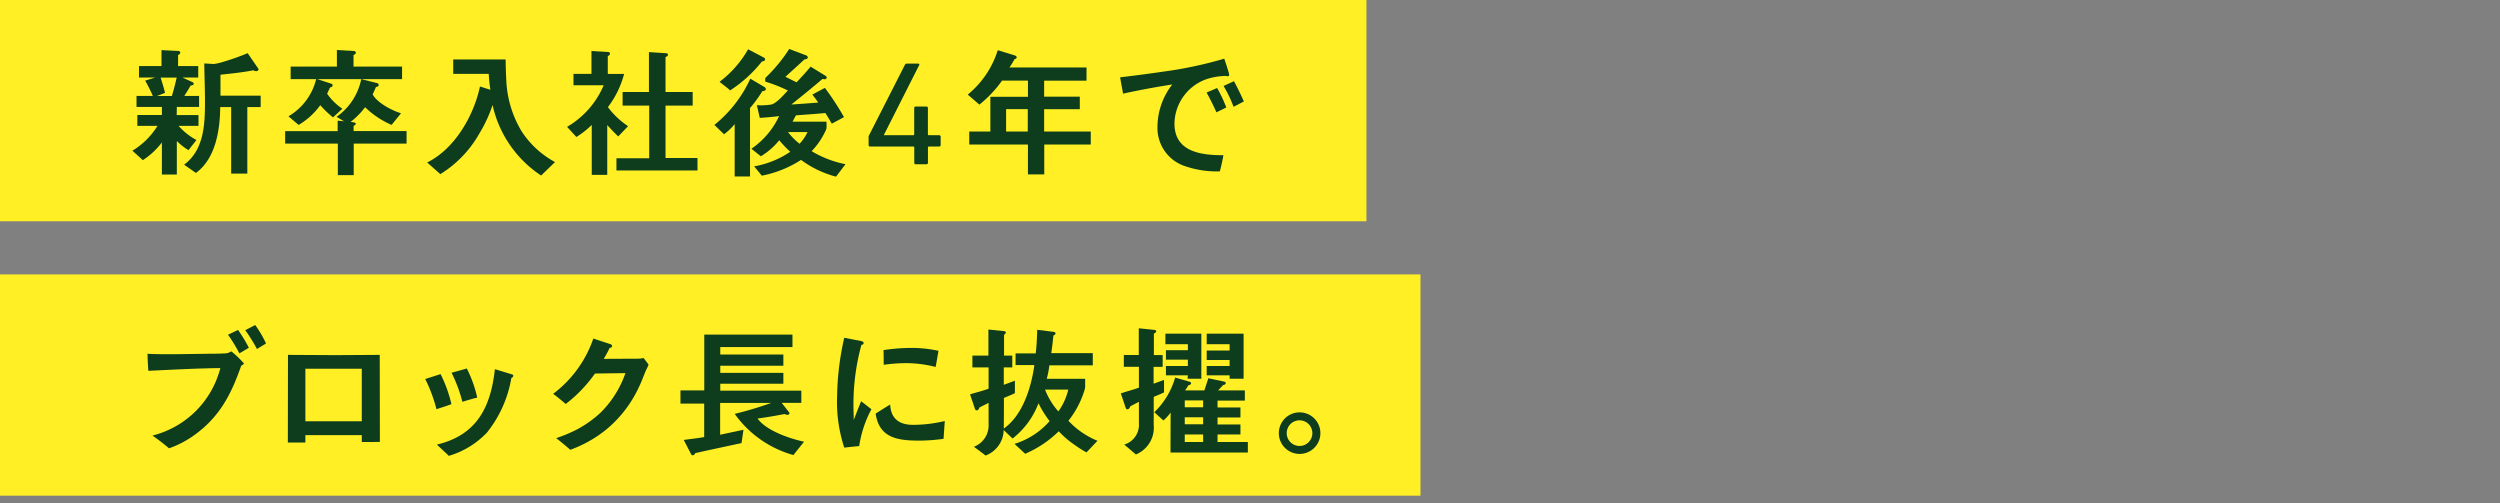 <svg xmlns="http://www.w3.org/2000/svg" width="328" height="66.001" viewBox="0 0 328 66.001">
  <rect x="0" y="0" width="328" height="66.001" fill="#808080" stroke="none"/>
  <g id="staff-interview_f_copy01" transform="translate(-464 -533.999)">
    <rect id="長方形_808" data-name="長方形 808" width="179.277" height="29.031" transform="translate(464 533.999)" fill="#ffef24"/>
    <rect id="長方形_809" data-name="長方形 809" width="186.369" height="29.031" transform="translate(464 570.001)" fill="#ffef24"/>
    <g id="グループ_1766" data-name="グループ 1766" transform="translate(1)">
      <path id="パス_15069" data-name="パス 15069" d="M486.2,548.031l-.018,1.062h2.862v1.421h-2.61a8.389,8.389,0,0,0,2.34,1.854l-1.044,1.331a7.487,7.487,0,0,1-1.53-1.2V556.9h-1.961v-4.21a9.9,9.9,0,0,1-2.5,2.321l-1.367-1.241a9.836,9.836,0,0,0,3.293-3.258h-2.645v-1.421h3.221v-1.062h-3.329v-1.44h2.141a21.15,21.15,0,0,0-1.007-2.015l1.313-.4h-2.123v-1.511h2.951v-2.088l2.177.108c.126,0,.288.072.288.216a.344.344,0,0,1-.288.306v1.458h2.645v1.511h-2.069l1.3.594c.126.054.18.144.18.2,0,.2-.27.252-.414.252-.252.468-.54.918-.828,1.367h1.943v1.44Zm-2.123-3.851c.2.666.414,1.314.575,2-.359.144-.7.288-1.061.414h1.961c.234-.792.45-1.6.63-2.411Zm11.372,3.869v8.727H493.33v-8.727h-1.439c-.018,2.969-.594,6.766-3.186,8.638l-1.547-1.08c2.627-1.961,2.735-5.309,2.735-8.3,0-1.655-.072-3.329-.09-4.984l1.26.072a7.038,7.038,0,0,0,1.241-.288,30.237,30.237,0,0,0,3.186-1.134l1.439,2.088a.291.291,0,0,1-.324.27.65.65,0,0,1-.36-.109c-1.421.27-2.879.432-4.318.576v2.753H497.2v1.494Z" fill="#0d3d1c"/>
      <path id="パス_15070" data-name="パス 15070" d="M509.41,552.836v4.138h-2.087v-4.138h-6.91V551.2H507.3v-1.367l.828.071-.972-.575a7.972,7.972,0,0,0,3.239-4.949l2,.5c.144.036.288.09.288.27s-.234.252-.36.27c-.144.324-.27.647-.431.954.539,1.079,2.573,2.159,3.724,2.483l-1.241,1.529a11.517,11.517,0,0,1-3.473-2.321A10.144,10.144,0,0,1,509,549.992c.126.018.684.054.684.234,0,.126-.2.252-.288.288v.684h6.946v1.638Zm-4.786-8.458,1.817.594c.108.036.2.09.2.216a.3.3,0,0,1-.324.27c-.144.27-.252.558-.4.828a7.481,7.481,0,0,0,2,1.979l-1.224,1.134a12.765,12.765,0,0,1-1.673-1.6,9.327,9.327,0,0,1-2.843,2.591l-1.332-1.133a7.764,7.764,0,0,0,3.635-4.877h-3.347V542.74H507.2v-2.177l2.2.126c.126,0,.288.072.288.216,0,.162-.18.27-.306.306v1.529h6.37v1.638Z" fill="#0d3d1c"/>
      <path id="パス_15071" data-name="パス 15071" d="M533.994,557.028a14.947,14.947,0,0,1-6.37-9.249A17.864,17.864,0,0,1,525.9,551.5a14.756,14.756,0,0,1-5.129,5.344l-1.727-1.529c3.617-1.782,6.118-6.136,6.928-9.969l1.368.432a20.015,20.015,0,0,1-.217-2.088h-4.66V541.8h6.874c.018.918.036,1.817.09,2.735a14.1,14.1,0,0,0,2,6.676,12.015,12.015,0,0,0,4.391,4.049Z" fill="#0d3d1c"/>
      <path id="パス_15072" data-name="パス 15072" d="M544.111,551.9c-.5-.486-.972-.972-1.44-1.494v6.533h-2.033v-6.551a11.5,11.5,0,0,1-2.016,1.584L537.4,550.64a11.43,11.43,0,0,0,4.8-5.452h-3.959v-1.494H540.6v-3l2.141.126c.126,0,.288.054.288.216a.344.344,0,0,1-.288.306v2.357h2.142a12.422,12.422,0,0,1-2.124,4.355,10.607,10.607,0,0,0,2.645,2.5Zm-.234,4.462v-1.6h4.3v-6.91h-3.491v-1.782h3.455v-5.236l2.213.144c.126,0,.288.054.288.216,0,.144-.2.252-.324.288v4.588h3.563v1.782h-3.563v6.874h4.193v1.637Z" fill="#0d3d1c"/>
      <path id="パス_15073" data-name="パス 15073" d="M563.023,545.962a17.963,17.963,0,0,1-1.619,2.213v8.979h-2.016V550.28a7.036,7.036,0,0,1-1.4,1.332l-1.26-1.224a16.724,16.724,0,0,0,4.715-6.064l1.835,1.08c.109.072.2.144.2.288C563.473,545.89,563.167,545.962,563.023,545.962Zm-.054-3.9a17.459,17.459,0,0,1-4.174,3.8c-.432-.414-.936-.738-1.386-1.134a13.925,13.925,0,0,0,3.743-4.265l2.051,1.08c.072.036.181.126.181.216C563.384,541.985,563.149,542.057,562.969,542.057Zm9.718,15.115a13.343,13.343,0,0,1-4.589-2.2,14.543,14.543,0,0,1-5.147,2.069l-1.007-1.223a12.108,12.108,0,0,0,4.733-1.908,16.392,16.392,0,0,1-1.44-1.511,9.3,9.3,0,0,1-2.412,2.1l-1.241-.989a10.621,10.621,0,0,0,3.635-4.284c-.846.109-1.692.181-2.538.235L562.3,547.8a8.48,8.48,0,0,0,1.908-.09c.684-.162,1.655-1.313,2.159-1.835a19.155,19.155,0,0,0-2.969-1.17v-.468a20.664,20.664,0,0,0,3.15-3.815l2.231.846a.312.312,0,0,1,.2.27c0,.2-.288.252-.432.252-.828.774-1.674,1.53-2.5,2.285.485.234.971.486,1.457.72.648-.666,1.26-1.35,1.854-2.052l2.015,1.242a.25.25,0,0,1,.09.18c0,.162-.144.234-.288.234a1.039,1.039,0,0,1-.252-.054c-1.35,1.152-2.717,2.267-4.1,3.365,1.169-.072,2.356-.162,3.526-.252a11.007,11.007,0,0,0-.774-1.044c.541-.3,1.1-.594,1.656-.881a35.99,35.99,0,0,1,2.5,3.832l-1.6.864c-.27-.468-.54-.953-.846-1.4-1.277.126-2.573.2-3.851.306-.162.27-.306.558-.45.828h4.445c.018.215.018.449.018.683a1.24,1.24,0,0,1-.2.648,9.576,9.576,0,0,1-1.763,2.537,13.735,13.735,0,0,0,4.444,1.71Zm-6.3-5.848a8.687,8.687,0,0,0,1.512,1.53,5.5,5.5,0,0,0,1.044-1.53Z" fill="#0d3d1c"/>
      <path id="パス_15074" data-name="パス 15074" d="M576.96,553.037v-1.066a.476.476,0,0,1,.064-.232l4.7-9.238a.292.292,0,0,1,.3-.155h1.433c.149,0,.192.077.149.175l-4.639,9.179v.039h3.848c.086,0,.129-.039.129-.116v-3.455a.193.193,0,0,1,.213-.194h1.369a.193.193,0,0,1,.213.194v3.455c0,.077.043.116.128.116H586.2a.193.193,0,0,1,.213.194v1.1a.193.193,0,0,1-.213.194h-1.326c-.085,0-.128.039-.128.116v2.01a.193.193,0,0,1-.213.2h-1.369a.193.193,0,0,1-.213-.2v-2.01c0-.077-.043-.116-.129-.116h-5.643A.193.193,0,0,1,576.96,553.037Z" fill="#0d3d1c"/>
      <path id="パス_15075" data-name="パス 15075" d="M600.006,552.962v3.922h-2.141v-3.922h-7.7v-1.71h2.771V546.7h4.931v-2.123h-3.4a15.416,15.416,0,0,1-2.97,3.149l-1.529-1.314a12.283,12.283,0,0,0,3.941-5.83l2.213.684c.108.036.27.108.27.252s-.162.216-.27.234c-.216.36-.432.755-.684,1.1h10.113v1.727h-5.56v2.105h4.679v1.638h-4.679v2.933h6.118v1.71Zm-2.16-4.643H595v2.933h2.843Z" fill="#0d3d1c"/>
      <path id="パス_15076" data-name="パス 15076" d="M624.036,544c-.09,0-.162-.036-.252-.036a8.407,8.407,0,0,0-2.573.45,6.282,6.282,0,0,0-4.121,5.795c0,3.724,3.491,4.156,6.424,4.156-.126.7-.288,1.422-.468,2.123h-.414a12.772,12.772,0,0,1-4.031-.647,5.264,5.264,0,0,1-3.742-5.093,9.124,9.124,0,0,1,1.943-5.668c-2.177.342-4.319.737-6.46,1.206-.108-.72-.27-1.422-.378-2.142,1.962-.234,3.905-.486,5.848-.774a52.425,52.425,0,0,0,7.81-1.673c.108.306.648,1.925.648,2.123C624.27,543.964,624.162,544,624.036,544Zm-1.44,4.733c-.4-.882-.827-1.764-1.295-2.591l1.385-.594a17.391,17.391,0,0,1,1.206,2.555Zm2.249-.72a16.533,16.533,0,0,0-1.313-2.735l1.368-.63c.467.882.9,1.763,1.295,2.663Z" fill="#0d3d1c"/>
      <path id="パス_15077" data-name="パス 15077" d="M494.644,581.983c-1.278,3.67-2.771,6.622-6.01,9a13,13,0,0,1-3.456,1.835c-.7-.594-1.421-1.151-2.177-1.673a12.276,12.276,0,0,0,8.907-8.854c-3.148.036-6.3.216-9.447.36-.054-.756-.09-1.494-.108-2.231q1.269.054,2.538.054c1.655,0,3.311-.036,4.966-.054.846-.018,1.692,0,2.555-.054a1.617,1.617,0,0,0,.936-.27A12.823,12.823,0,0,1,495,581.676C495,581.8,494.752,581.91,494.644,581.983Zm-.234-1.62a21.065,21.065,0,0,0-1.494-2.447l1.314-.63a19.414,19.414,0,0,1,1.422,2.339Zm2.3-.576a21.551,21.551,0,0,0-1.529-2.465l1.3-.684a14.288,14.288,0,0,1,1.422,2.429Z" fill="#0d3d1c"/>
      <path id="パス_15078" data-name="パス 15078" d="M510.465,591.987v-.9h-7.4v.971h-2.3c0-3.832.018-7.665.018-11.5,2.052,0,4.121.036,6.172.036,1.962,0,3.923-.036,5.867-.036,0,3.635.018,7.252.018,10.886v.54Zm0-9.609h-7.4v6.892h7.4Z" fill="#0d3d1c"/>
      <path id="パス_15079" data-name="パス 15079" d="M520.264,587.687a19.32,19.32,0,0,0-1.475-3.959l2.015-.648a17.5,17.5,0,0,1,1.422,3.941C521.578,587.273,520.912,587.471,520.264,587.687Zm9.826-4.1a15.609,15.609,0,0,1-3.185,7.144,11.272,11.272,0,0,1-5.021,3.077c-.5-.5-1.044-.972-1.565-1.476,5.2-1.241,7.053-4.84,7.611-9.9l2.286.7c.071.036.126.072.126.162A.349.349,0,0,1,530.09,583.584Zm-6.425,3.131a19.056,19.056,0,0,0-1.421-3.815c.666-.18,1.331-.36,2-.558a16.1,16.1,0,0,1,1.368,3.815C524.961,586.319,524.313,586.517,523.665,586.715Z" fill="#0d3d1c"/>
      <path id="パス_15080" data-name="パス 15080" d="M547.7,582.7c-.27.648-.5,1.314-.81,1.944a15.833,15.833,0,0,1-4.3,5.668,16.266,16.266,0,0,1-4.769,2.7c-.594-.522-1.224-1.044-1.853-1.529a19.057,19.057,0,0,0,2.789-1.17,14.652,14.652,0,0,0,3.041-2.178,13.49,13.49,0,0,0,3.257-5.182l-3.995.054A18.335,18.335,0,0,1,537.226,587c-.54-.45-1.08-.918-1.655-1.332a15.2,15.2,0,0,0,5.272-7.251l2.25.737a.288.288,0,0,1,.215.252c0,.162-.2.234-.323.234a13.994,13.994,0,0,1-.774,1.44c1.439,0,2.879-.018,4.319-.018a4.122,4.122,0,0,0,.917-.09c.216.305.45.575.648.882C547.969,582.144,547.825,582.432,547.7,582.7Z" fill="#0d3d1c"/>
      <path id="パス_15081" data-name="パス 15081" d="M567.094,593.7a14.077,14.077,0,0,1-7.7-5.4,48.973,48.973,0,0,0,4.8-1.439h-6.712v4.175l3.059-.648-.252,1.745c-2.015.432-4.049.864-6.064,1.314-.054.126-.18.288-.343.288a.244.244,0,0,1-.2-.126l-.972-1.89c.9-.126,1.8-.215,2.681-.378v-4.39h-3.113v-1.728H555.4V577.9h11.571v1.637H557.5v.972h8.278v1.476H557.5v.935h8.278v1.421H557.5v.918h10.634v1.6h-2.573l1.026,1.313a.265.265,0,0,1-.288.252.851.851,0,0,1-.36-.107c-1.169.233-2.357.431-3.545.593,1.134,1.6,4.247,2.646,6.1,3.041Z" fill="#0d3d1c"/>
      <path id="パス_15082" data-name="パス 15082" d="M575.727,592.527c-.647.054-1.295.126-1.961.2a19.224,19.224,0,0,1-.936-6.784,36.417,36.417,0,0,1,.936-7.63l1.566.306a5.916,5.916,0,0,1,.773.162c.108.036.2.09.2.234s-.162.234-.288.234a29.472,29.472,0,0,0-1.043,7.918c0,.648.036,1.277.036,1.925.324-.81.629-1.637.971-2.447.45.342.9.7,1.35,1.044A14.771,14.771,0,0,0,575.727,592.527Zm11.067-.954a23.426,23.426,0,0,1-3.167.234c-2.735,0-5.29-.287-5.74-3.545.63-.4,1.26-.809,1.907-1.187.072,1.853,1.206,2.663,2.987,2.663a18.139,18.139,0,0,0,4.175-.5C586.9,590.008,586.848,590.782,586.794,591.573Zm-1.043-9.429a15.688,15.688,0,0,0-3.995-.5,21.087,21.087,0,0,0-2.808.217c-.018-.648,0-1.278-.035-1.926a24.261,24.261,0,0,1,3.958-.288,16.593,16.593,0,0,1,3.258.378C586,580.723,585.9,581.442,585.751,582.144Z" fill="#0d3d1c"/>
      <path id="パス_15083" data-name="パス 15083" d="M605.545,593.355a13.687,13.687,0,0,1-1.53-.972,11.833,11.833,0,0,1-2.105-1.8,14.358,14.358,0,0,1-4.409,2.951l-1.4-1.3a9.963,9.963,0,0,0,4.607-2.987,13.722,13.722,0,0,1-1.458-2.339,10.611,10.611,0,0,1-3.4,4.625l-1.169-1.116a3.635,3.635,0,0,1-2.375,3.347c-.5-.4-1.026-.774-1.53-1.152a2.98,2.98,0,0,0,1.926-2.951v-2.807c-.4.216-.811.4-1.206.612-.036.162-.162.378-.36.378a.252.252,0,0,1-.216-.18l-.648-1.926c.81-.252,1.638-.449,2.43-.738V582.2h-2.124V580.65h2.1v-3.418l2.088.215c.09.018.2.073.2.181a.422.422,0,0,1-.234.288v2.734h1.079V582.2h-1.115v2.286l1.458-.54v1.637c-.469.234-.954.414-1.44.63,0,1.332,0,2.681-.018,4.013,2.5-1.745,3.617-5.452,4.013-8.332h-2.466v-1.529h2.645c.126-1.026.163-2.069.2-3.095l2.159.27c.108.018.234.071.234.2,0,.145-.144.234-.27.27-.09.774-.162,1.548-.288,2.322h5.452v1.6h-5.7a11.748,11.748,0,0,1-.342,1.764h5.039v1.043a2.041,2.041,0,0,1-.126.576,12.072,12.072,0,0,1-2.07,3.887,10.66,10.66,0,0,0,3.815,2.627Zm-5.435-8.242a9.338,9.338,0,0,0,1.746,2.862,7.973,7.973,0,0,0,1.3-2.862Z" fill="#0d3d1c"/>
      <path id="パス_15084" data-name="パス 15084" d="M614.369,586.067v3.689a3.8,3.8,0,0,1-2.339,3.869l-1.53-1.3a2.7,2.7,0,0,0,1.926-2.789v-2.825c-.378.216-.774.4-1.152.612-.036.162-.162.378-.36.378a.228.228,0,0,1-.216-.18l-.647-1.908c.791-.27,1.6-.467,2.375-.756v-2.735h-1.98v-1.547h1.961V577.07l2.088.216a.213.213,0,0,1,.2.2c0,.125-.216.233-.306.288v2.807h1.152v1.547h-1.188v2.213l1.368-.5v1.637C615.287,585.707,614.819,585.869,614.369,586.067Zm2.2,7.306.017-5.254a5.225,5.225,0,0,1-.953,1.043l-1.188-1.079a10.2,10.2,0,0,0,2.736-4.553l1.907.558a.211.211,0,0,1,.18.2c0,.161-.216.234-.342.252-.144.234-.288.467-.45.683h2.537l.522-1.6,2.034.432c.108.018.251.09.251.216,0,.162-.234.234-.36.252l-.647.7h3.509v1.332h-3.581v.9h3.005v1.313h-3.005v.918h3.005V591h-3.005v.989h3.977v1.386Zm2.249-9.681.018-.45H615.97v-1.224h2.88v-.827h-2.88v-1.242h2.88v-.792H615.9v-1.385h4.715v5.92Zm2.033,2.843h-2.411v.9h2.411Zm0,2.213h-2.411v.918h2.411Zm0,2.25h-2.411v.989h2.411Zm3.473-7.306v-.45h-3.005v-1.224h3.005v-.791h-3.005v-1.242h3.005v-.828h-3.005v-1.385h4.841v5.92Z" fill="#0d3d1c"/>
      <path id="パス_15085" data-name="パス 15085" d="M633.509,593.553a2.726,2.726,0,1,1,0-5.452,2.726,2.726,0,1,1,0,5.452Zm-.019-4.409a1.683,1.683,0,1,0,1.692,1.692A1.689,1.689,0,0,0,633.49,589.144Z" fill="#0d3d1c"/>
    </g>
    <rect id="長方形_847" data-name="長方形 847" width="328" height="66" transform="translate(464 534)" fill="none"/>
  </g>
</svg>
